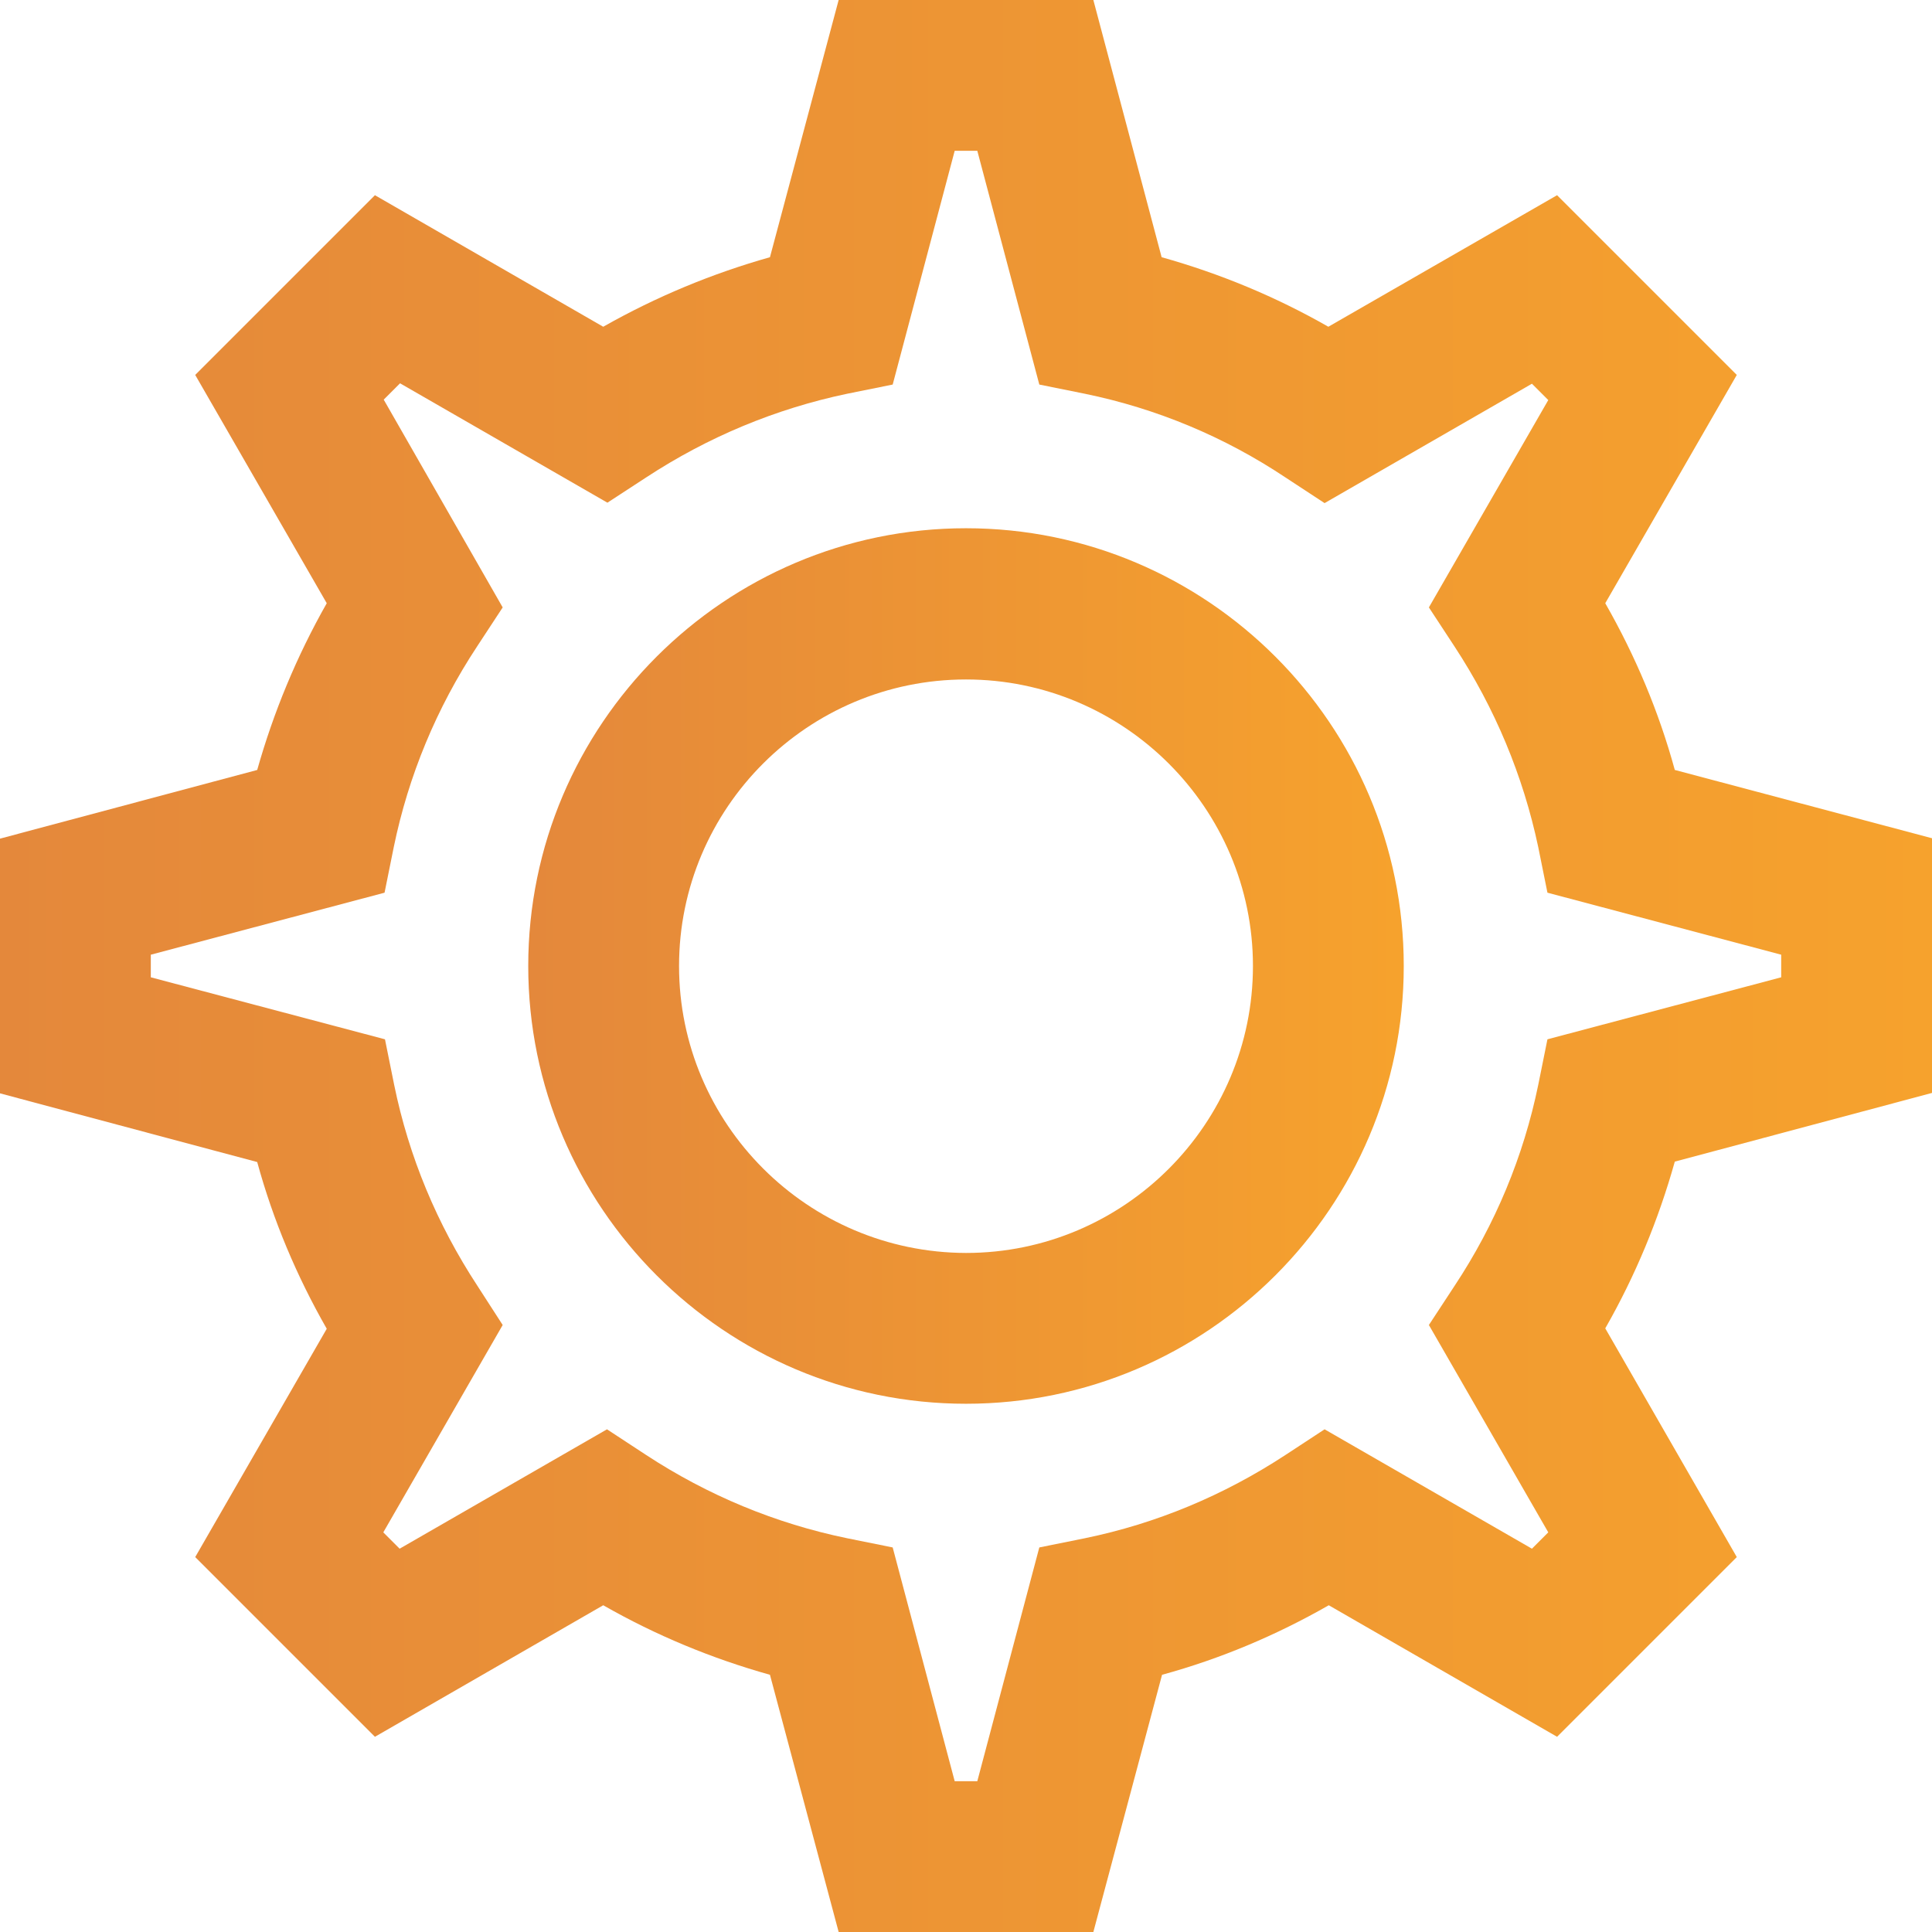<?xml version="1.0" encoding="utf-8"?>
<!-- Generator: Adobe Illustrator 24.3.0, SVG Export Plug-In . SVG Version: 6.00 Build 0)  -->
<svg version="1.1" id="Слой_1" xmlns="http://www.w3.org/2000/svg" xmlns:xlink="http://www.w3.org/1999/xlink" x="0px" y="0px"
	 viewBox="0 0 46.12 46.12" style="enable-background:new 0 0 46.12 46.12;" xml:space="preserve">
<style type="text/css">
	.st0{clip-path:url(#SVGID_2_);fill:url(#SVGID_3_);}
	.st1{clip-path:url(#SVGID_5_);fill:url(#SVGID_6_);}
</style>
<g>
	<defs>
		<path id="SVGID_1_" d="M15.42,11.4c1.48-0.97,3.09-1.64,4.8-2l1.09-0.22l1.48-5.58h0.54l1.48,5.58L25.9,9.4
			c1.7,0.35,3.32,1.02,4.79,2l0.93,0.61l4.95-2.85l0.39,0.39l-2.85,4.95l0.61,0.93c0.97,1.48,1.64,3.09,2,4.79l0.22,1.09l5.58,1.48
			v0.54l-5.58,1.48l-0.22,1.09c-0.35,1.7-1.02,3.32-2,4.8l-0.61,0.93l2.85,4.95l-0.39,0.39l-4.95-2.85l-0.93,0.61
			c-1.48,0.97-3.09,1.64-4.79,1.99l-1.09,0.22l-1.48,5.58h-0.54l-1.48-5.58l-1.09-0.22c-1.7-0.35-3.32-1.02-4.8-1.99l-0.93-0.61
			l-4.95,2.85l-0.39-0.39l2.85-4.95L11.4,30.7c-0.97-1.48-1.64-3.09-1.99-4.8l-0.22-1.09L3.6,23.33v-0.54l5.58-1.48l0.22-1.09
			c0.35-1.7,1.02-3.32,1.99-4.79l0.61-0.93L9.16,9.54l0.39-0.39l4.95,2.85L15.42,11.4z M20.02,0l-1.64,6.14
			C17,6.53,15.67,7.08,14.4,7.8L8.95,4.66L4.66,8.95L7.8,14.4C7.08,15.67,6.53,17,6.14,18.38L0,20.02v6.08l6.14,1.64
			c0.38,1.39,0.94,2.72,1.66,3.98l-3.14,5.45l4.29,4.29l5.45-3.14c1.26,0.72,2.59,1.27,3.98,1.66l1.64,6.14h6.08l1.64-6.14
			c1.39-0.38,2.72-0.94,3.98-1.66l5.45,3.14l4.29-4.29l-3.14-5.46c0.72-1.26,1.27-2.59,1.66-3.98l6.14-1.64v-6.08l-6.14-1.63
			c-0.38-1.39-0.94-2.72-1.66-3.98l3.14-5.45l-4.29-4.29L31.71,7.8c-1.26-0.72-2.59-1.27-3.98-1.66L26.1,0H20.02z"/>
	</defs>
	<clipPath id="SVGID_2_">
		<use xlink:href="#SVGID_1_"  style="overflow:visible;"/>
	</clipPath>
	
		<linearGradient id="SVGID_3_" gradientUnits="userSpaceOnUse" x1="-3.317664e-07" y1="46.617" x2="1" y2="46.617" gradientTransform="matrix(46.117 0 0 -46.117 1.530000e-05 2172.876)">
		<stop  offset="0" style="stop-color:#E4883B"/>
		<stop  offset="1" style="stop-color:#F6A22D"/>
	</linearGradient>
	<rect x="0" y="0" class="st0" width="46.12" height="46.12"/>
</g>
<g>
	<defs>
		<path id="SVGID_4_" d="M16.21,23.06c0-3.77,3.07-6.84,6.85-6.84c3.77,0,6.85,3.07,6.85,6.84s-3.07,6.85-6.85,6.85
			C19.28,29.9,16.21,26.83,16.21,23.06 M12.61,23.06c0,5.76,4.69,10.45,10.45,10.45c5.76,0,10.45-4.69,10.45-10.45
			c0-5.76-4.69-10.45-10.45-10.45C17.3,12.61,12.61,17.3,12.61,23.06"/>
	</defs>
	<clipPath id="SVGID_5_">
		<use xlink:href="#SVGID_4_"  style="overflow:visible;"/>
	</clipPath>
	
		<linearGradient id="SVGID_6_" gradientUnits="userSpaceOnUse" x1="-3.651010e-06" y1="46.617" x2="1" y2="46.617" gradientTransform="matrix(20.897 0 0 -20.897 12.61 997.194)">
		<stop  offset="0" style="stop-color:#E4883B"/>
		<stop  offset="1" style="stop-color:#F6A22D"/>
	</linearGradient>
	<rect x="12.61" y="12.61" class="st1" width="20.9" height="20.9"/>
</g>
</svg>
